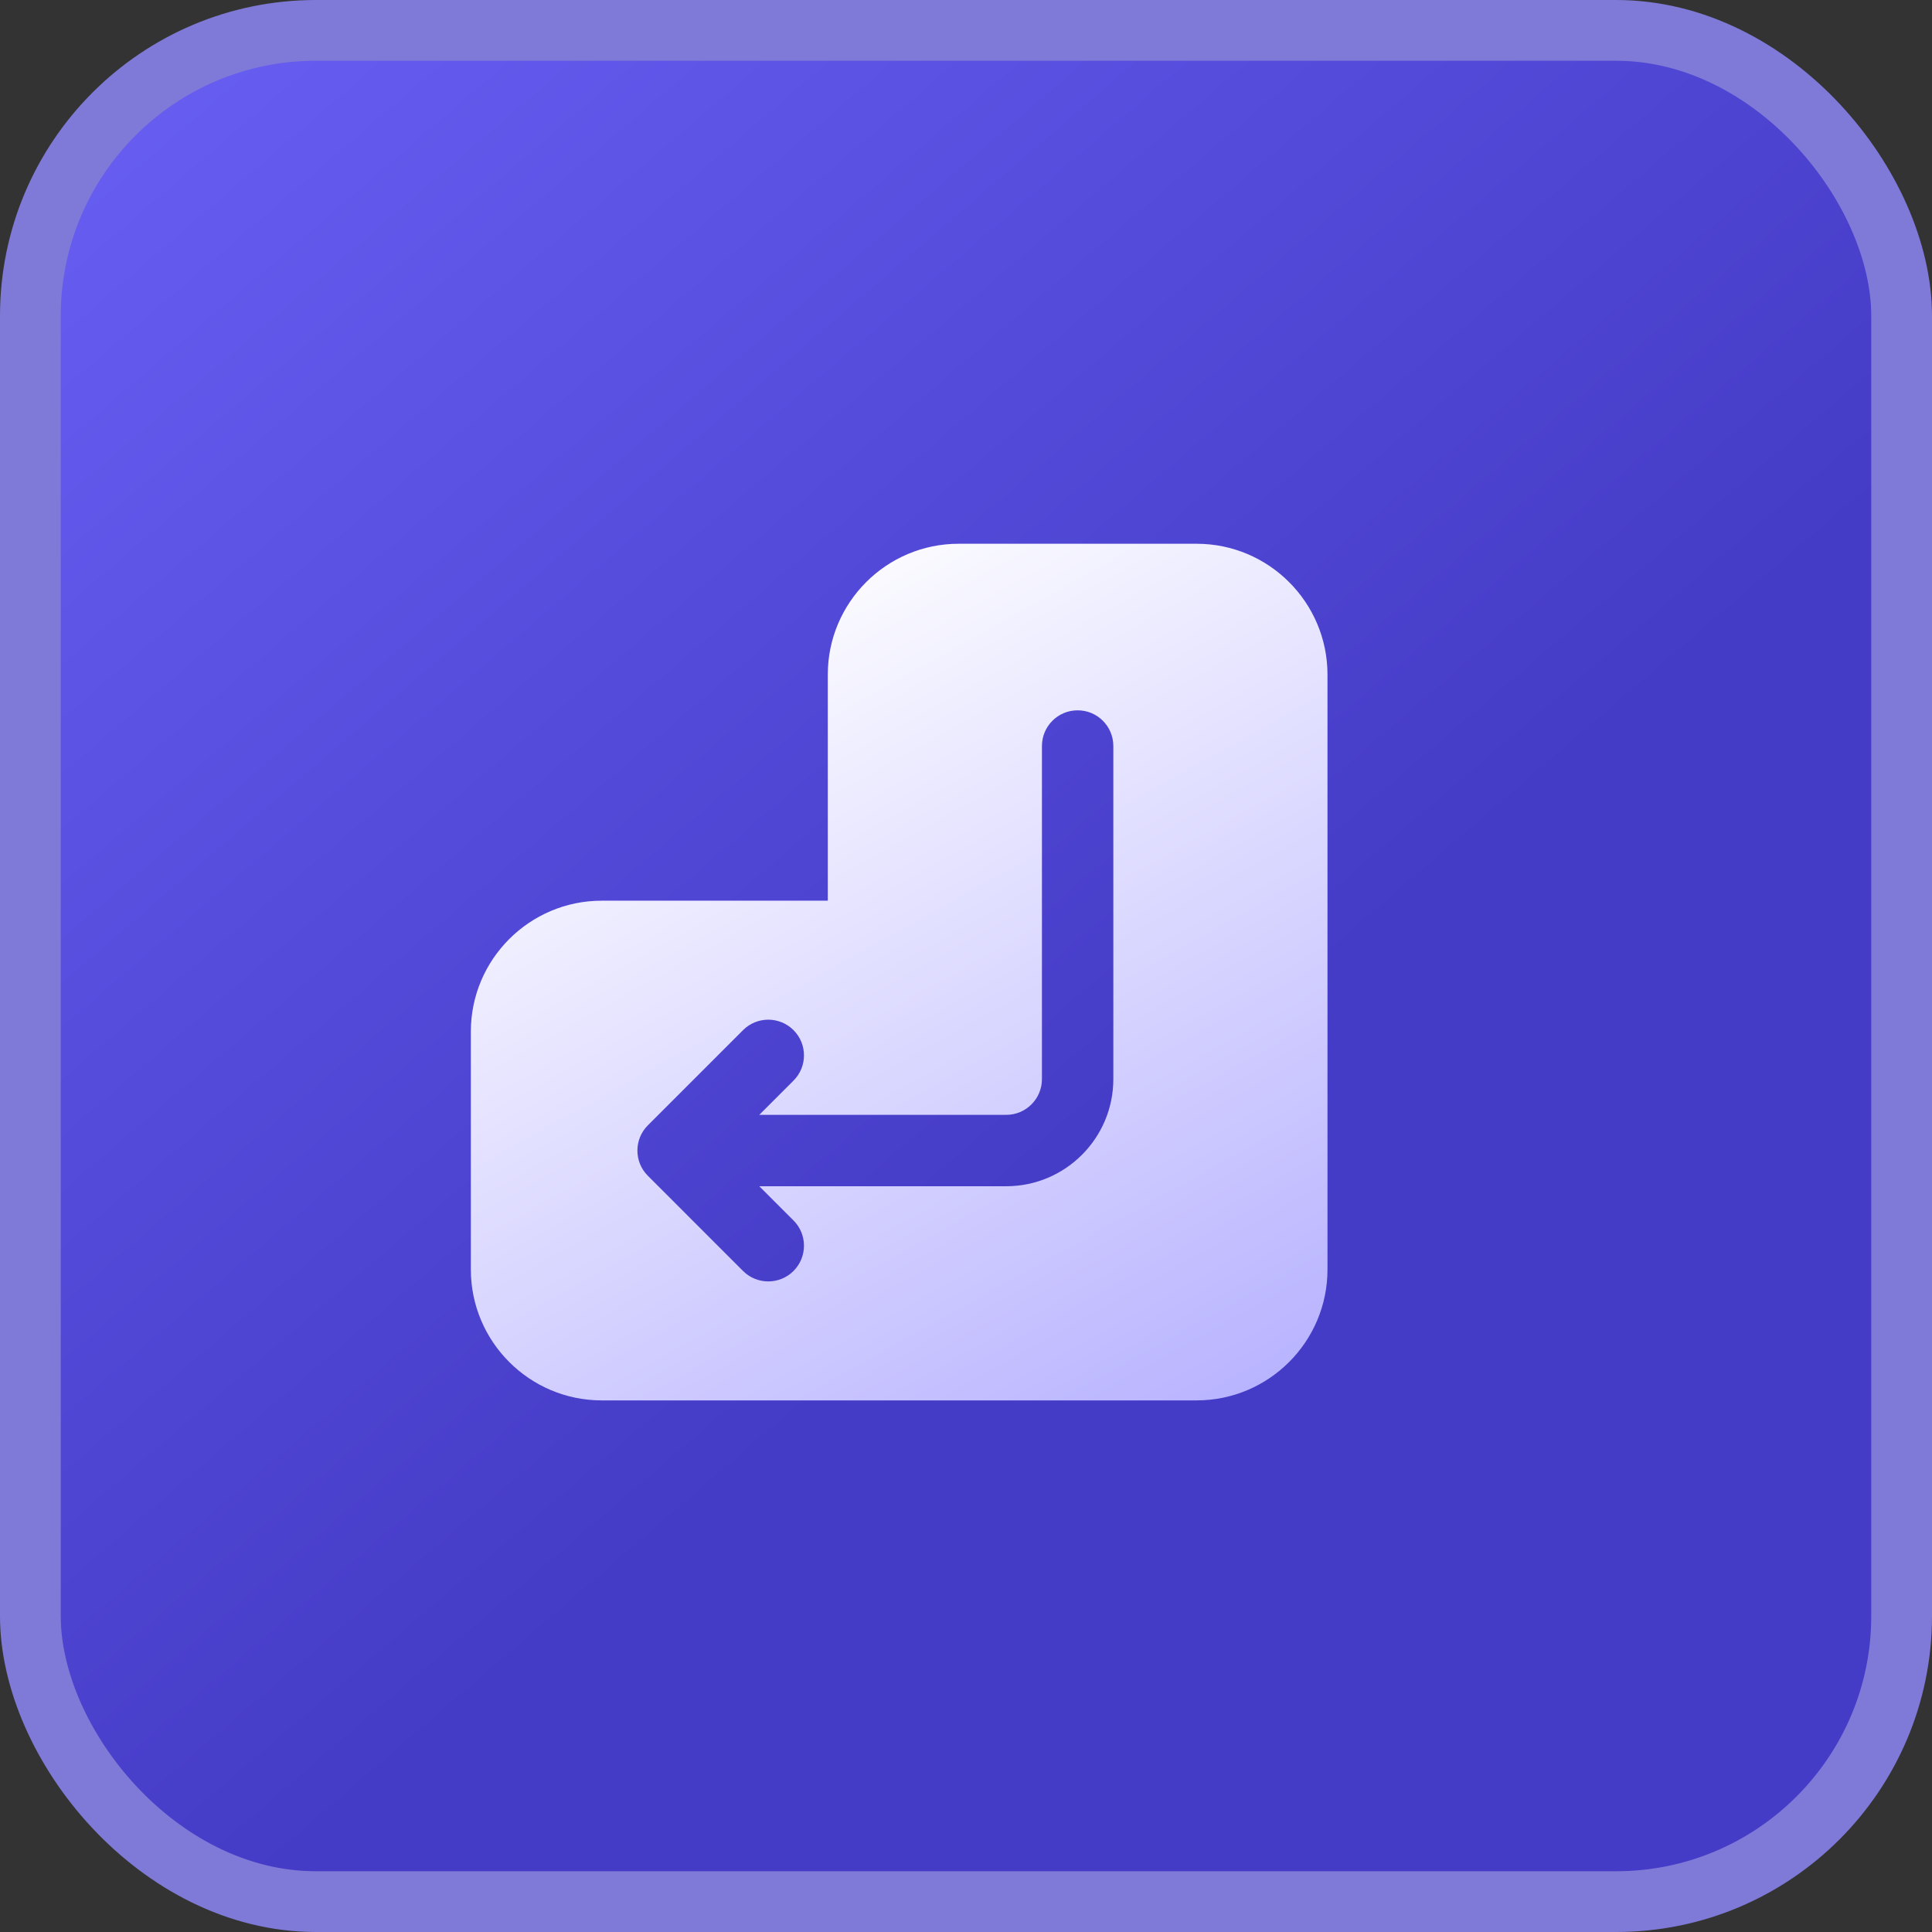 <svg width="159" height="159" viewBox="0 0 159 159" fill="none" xmlns="http://www.w3.org/2000/svg">
<rect x="0" y="0" width="159" height="159" fill="#333333" stroke="none"/>
<rect x="2.5" y="2.5" width="154" height="154" rx="23.5" fill="url(#paint0_linear_541_33)" stroke="#7F7AD7" stroke-width="5"/>
<path d="M98.479 44.75H78.896C72.956 44.75 68.125 49.581 68.125 55.521V74.125H49.521C43.581 74.125 38.75 78.956 38.75 84.896V104.479C38.75 110.419 43.581 115.25 49.521 115.25H98.479C104.419 115.25 109.25 110.419 109.25 104.479V55.521C109.25 49.581 104.419 44.75 98.479 44.75ZM91.625 88.812C91.625 93.671 87.671 97.625 82.812 97.625H62.487L65.305 100.443C66.453 101.589 66.453 103.451 65.305 104.597C64.733 105.172 63.981 105.458 63.229 105.458C62.477 105.458 61.725 105.172 61.151 104.599L53.318 96.765C52.17 95.62 52.17 93.757 53.318 92.612L61.151 84.778C62.299 83.631 64.157 83.631 65.305 84.778C66.453 85.924 66.453 87.786 65.305 88.932L62.487 91.75H82.812C84.432 91.75 85.75 90.432 85.75 88.812V61.396C85.75 59.772 87.064 58.458 88.688 58.458C90.311 58.458 91.625 59.772 91.625 61.396V88.812Z" fill="url(#paint1_linear_541_33)"/>
<defs>
<linearGradient id="paint0_linear_541_33" x1="117.5" y1="126" x2="2.61792e-06" y2="-11" gradientUnits="userSpaceOnUse">
<stop offset="0.221" stop-color="#443BC6"/>
<stop offset="1" stop-color="#6D63F9"/>
</linearGradient>
<linearGradient id="paint1_linear_541_33" x1="64.047" y1="45.165" x2="109.388" y2="126.447" gradientUnits="userSpaceOnUse">
<stop stop-color="white"/>
<stop offset="1" stop-color="#ADA7FF"/>
</linearGradient>
</defs>
</svg>

